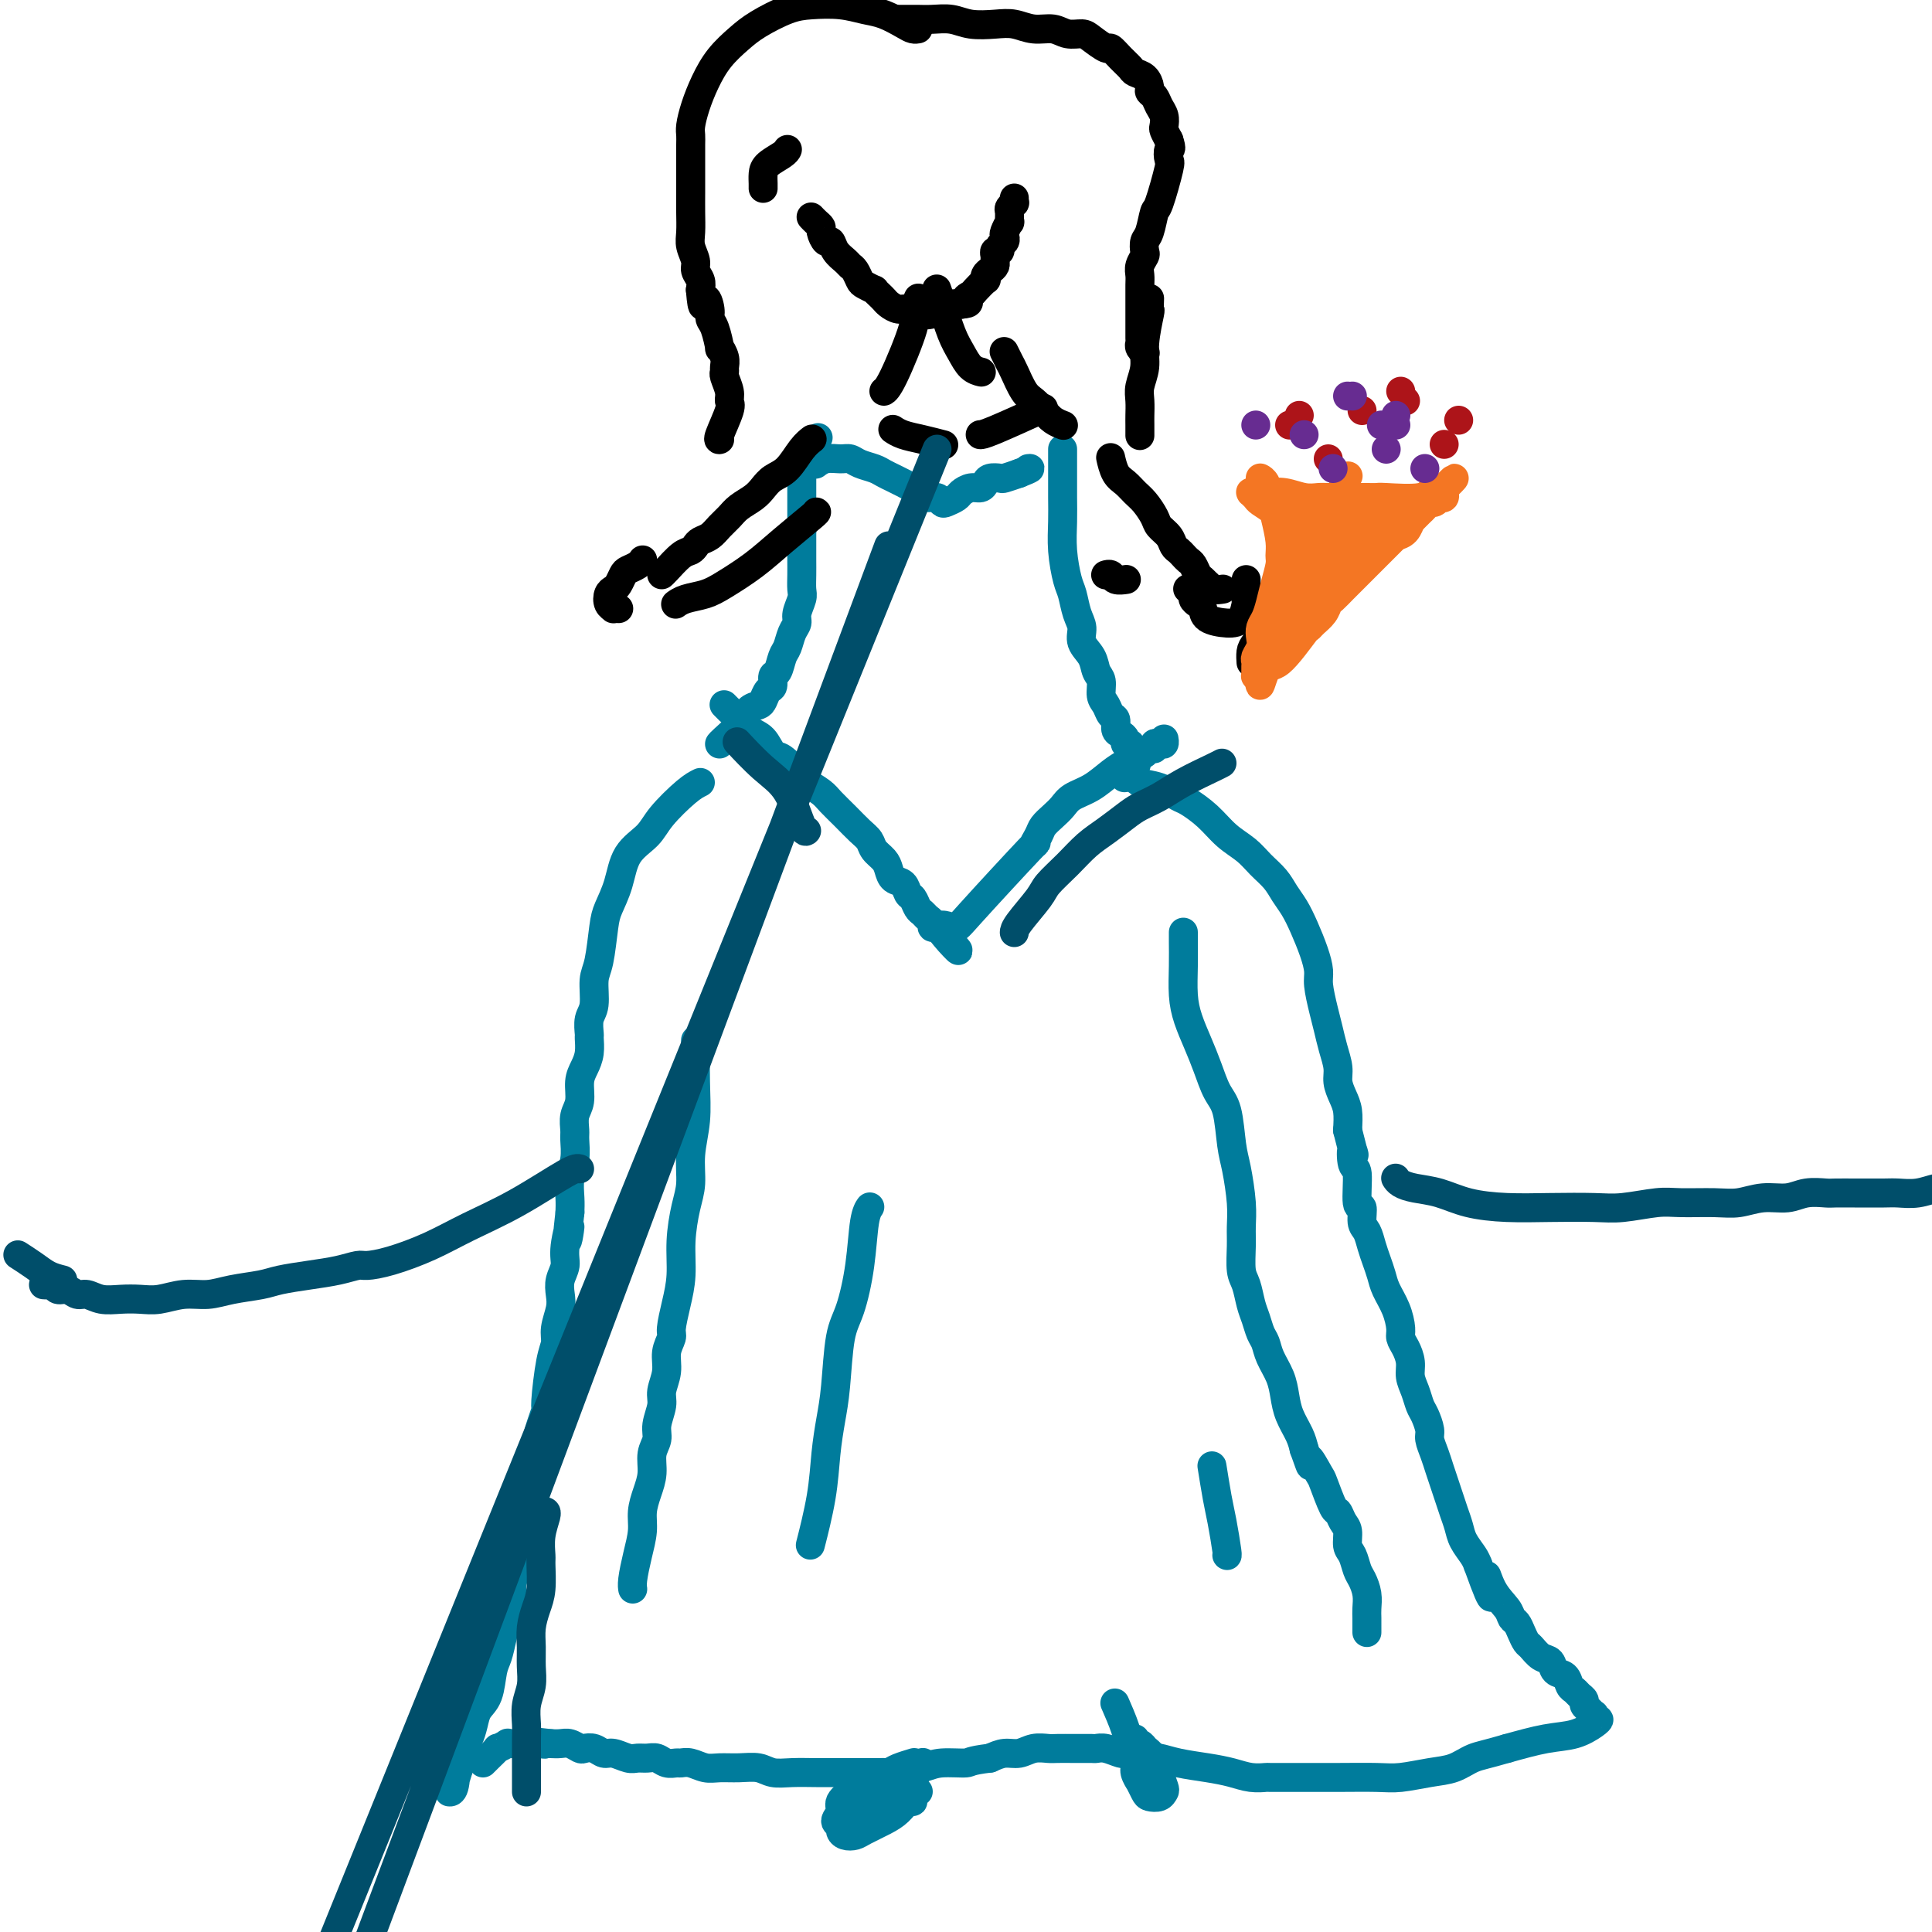 <svg viewBox='0 0 400 400' version='1.1' xmlns='http://www.w3.org/2000/svg' xmlns:xlink='http://www.w3.org/1999/xlink'><g fill='none' stroke='#007C9C' stroke-width='6' stroke-linecap='round' stroke-linejoin='round'><path d='M145,162c-0.764,0.378 -1.527,0.757 -3,2c-1.473,1.243 -3.655,3.351 -5,5c-1.345,1.649 -1.852,2.839 -3,4c-1.148,1.161 -2.937,2.292 -4,4c-1.063,1.708 -1.399,3.991 -2,6c-0.601,2.009 -1.466,3.742 -2,5c-0.534,1.258 -0.735,2.040 -1,4c-0.265,1.960 -0.593,5.096 -1,7c-0.407,1.904 -0.894,2.574 -1,4c-0.106,1.426 0.168,3.606 0,5c-0.168,1.394 -0.780,2.001 -1,3c-0.220,0.999 -0.049,2.391 0,3c0.049,0.609 -0.024,0.435 0,1c0.024,0.565 0.146,1.869 0,3c-0.146,1.131 -0.561,2.089 -1,3c-0.439,0.911 -0.903,1.775 -1,3c-0.097,1.225 0.171,2.809 0,4c-0.171,1.191 -0.782,1.987 -1,3c-0.218,1.013 -0.044,2.242 0,3c0.044,0.758 -0.041,1.046 0,2c0.041,0.954 0.207,2.575 0,4c-0.207,1.425 -0.786,2.653 -1,4c-0.214,1.347 -0.061,2.813 0,4c0.061,1.187 0.031,2.093 0,3'/><path d='M118,251c-1.173,10.238 -0.104,4.332 0,3c0.104,-1.332 -0.756,1.910 -1,4c-0.244,2.090 0.127,3.028 0,4c-0.127,0.972 -0.751,1.979 -1,3c-0.249,1.021 -0.122,2.057 0,3c0.122,0.943 0.239,1.794 0,3c-0.239,1.206 -0.834,2.766 -1,4c-0.166,1.234 0.096,2.142 0,3c-0.096,0.858 -0.552,1.665 -1,4c-0.448,2.335 -0.889,6.197 -1,8c-0.111,1.803 0.110,1.545 0,2c-0.110,0.455 -0.549,1.622 -1,3c-0.451,1.378 -0.912,2.968 -1,5c-0.088,2.032 0.198,4.507 0,6c-0.198,1.493 -0.880,2.003 -1,3c-0.120,0.997 0.323,2.482 0,4c-0.323,1.518 -1.410,3.070 -2,5c-0.590,1.930 -0.683,4.238 -1,6c-0.317,1.762 -0.858,2.979 -1,4c-0.142,1.021 0.116,1.846 0,3c-0.116,1.154 -0.608,2.637 -1,4c-0.392,1.363 -0.686,2.605 -1,4c-0.314,1.395 -0.647,2.942 -1,4c-0.353,1.058 -0.724,1.625 -1,3c-0.276,1.375 -0.455,3.557 -1,5c-0.545,1.443 -1.456,2.148 -2,3c-0.544,0.852 -0.720,1.853 -1,3c-0.280,1.147 -0.663,2.442 -1,3c-0.337,0.558 -0.629,0.381 -1,1c-0.371,0.619 -0.820,2.034 -1,3c-0.180,0.966 -0.090,1.483 0,2'/><path d='M95,366c-2.563,8.547 -1.470,3.415 -1,2c0.470,-1.415 0.319,0.888 0,2c-0.319,1.112 -0.805,1.032 -1,1c-0.195,-0.032 -0.097,-0.016 0,0'/><path d='M233,161c0.000,-0.000 0.001,-0.000 0,0c-0.001,0.000 -0.002,0.000 0,0c0.002,-0.000 0.008,-0.001 0,0c-0.008,0.001 -0.030,0.004 0,0c0.030,-0.004 0.110,-0.013 0,0c-0.110,0.013 -0.412,0.049 0,0c0.412,-0.049 1.537,-0.183 2,0c0.463,0.183 0.266,0.684 1,1c0.734,0.316 2.401,0.447 4,1c1.599,0.553 3.131,1.526 4,2c0.869,0.474 1.075,0.447 2,1c0.925,0.553 2.569,1.684 4,3c1.431,1.316 2.648,2.817 4,4c1.352,1.183 2.837,2.049 4,3c1.163,0.951 2.002,1.989 3,3c0.998,1.011 2.155,1.995 3,3c0.845,1.005 1.379,2.030 2,3c0.621,0.970 1.328,1.885 2,3c0.672,1.115 1.307,2.430 2,4c0.693,1.570 1.443,3.396 2,5c0.557,1.604 0.923,2.988 1,4c0.077,1.012 -0.133,1.653 0,3c0.133,1.347 0.609,3.399 1,5c0.391,1.601 0.696,2.750 1,4c0.304,1.250 0.607,2.602 1,4c0.393,1.398 0.876,2.841 1,4c0.124,1.159 -0.111,2.032 0,3c0.111,0.968 0.568,2.030 1,3c0.432,0.970 0.838,1.849 1,3c0.162,1.151 0.081,2.576 0,4'/><path d='M279,234c1.946,7.847 1.310,4.464 1,4c-0.310,-0.464 -0.294,1.991 0,3c0.294,1.009 0.866,0.573 1,2c0.134,1.427 -0.171,4.717 0,6c0.171,1.283 0.819,0.559 1,1c0.181,0.441 -0.106,2.047 0,3c0.106,0.953 0.605,1.255 1,2c0.395,0.745 0.687,1.934 1,3c0.313,1.066 0.648,2.008 1,3c0.352,0.992 0.720,2.034 1,3c0.280,0.966 0.470,1.858 1,3c0.530,1.142 1.400,2.536 2,4c0.600,1.464 0.931,3.000 1,4c0.069,1.000 -0.122,1.464 0,2c0.122,0.536 0.558,1.145 1,2c0.442,0.855 0.892,1.957 1,3c0.108,1.043 -0.125,2.027 0,3c0.125,0.973 0.607,1.937 1,3c0.393,1.063 0.697,2.227 1,3c0.303,0.773 0.606,1.155 1,2c0.394,0.845 0.879,2.155 1,3c0.121,0.845 -0.122,1.226 0,2c0.122,0.774 0.610,1.939 1,3c0.390,1.061 0.682,2.016 1,3c0.318,0.984 0.662,1.995 1,3c0.338,1.005 0.672,2.002 1,3c0.328,0.998 0.651,1.997 1,3c0.349,1.003 0.722,2.011 1,3c0.278,0.989 0.459,1.959 1,3c0.541,1.041 1.440,2.155 2,3c0.560,0.845 0.780,1.423 1,2'/><path d='M306,324c4.150,11.599 2.527,5.096 2,3c-0.527,-2.096 0.044,0.215 1,2c0.956,1.785 2.298,3.046 3,4c0.702,0.954 0.765,1.602 1,2c0.235,0.398 0.643,0.544 1,1c0.357,0.456 0.663,1.220 1,2c0.337,0.780 0.705,1.575 1,2c0.295,0.425 0.517,0.480 1,1c0.483,0.520 1.229,1.505 2,2c0.771,0.495 1.569,0.500 2,1c0.431,0.500 0.496,1.496 1,2c0.504,0.504 1.445,0.516 2,1c0.555,0.484 0.722,1.439 1,2c0.278,0.561 0.666,0.727 1,1c0.334,0.273 0.615,0.651 1,1c0.385,0.349 0.874,0.667 1,1c0.126,0.333 -0.111,0.682 0,1c0.111,0.318 0.570,0.607 1,1c0.430,0.393 0.832,0.892 1,1c0.168,0.108 0.101,-0.174 0,0c-0.101,0.174 -0.236,0.805 0,1c0.236,0.195 0.842,-0.047 1,0c0.158,0.047 -0.133,0.384 -1,1c-0.867,0.616 -2.310,1.512 -4,2c-1.690,0.488 -3.626,0.568 -6,1c-2.374,0.432 -5.187,1.216 -8,2'/><path d='M312,362c-4.341,1.272 -5.694,1.451 -7,2c-1.306,0.549 -2.566,1.468 -4,2c-1.434,0.532 -3.042,0.679 -5,1c-1.958,0.321 -4.266,0.818 -6,1c-1.734,0.182 -2.893,0.048 -5,0c-2.107,-0.048 -5.161,-0.012 -8,0c-2.839,0.012 -5.462,0.000 -8,0c-2.538,-0.000 -4.991,0.011 -6,0c-1.009,-0.011 -0.572,-0.044 -1,0c-0.428,0.044 -1.719,0.165 -3,0c-1.281,-0.165 -2.552,-0.618 -4,-1c-1.448,-0.382 -3.072,-0.695 -5,-1c-1.928,-0.305 -4.159,-0.604 -6,-1c-1.841,-0.396 -3.293,-0.890 -4,-1c-0.707,-0.110 -0.668,0.163 -1,0c-0.332,-0.163 -1.034,-0.762 -2,-1c-0.966,-0.238 -2.194,-0.116 -3,0c-0.806,0.116 -1.189,0.227 -2,0c-0.811,-0.227 -2.049,-0.793 -3,-1c-0.951,-0.207 -1.615,-0.055 -2,0c-0.385,0.055 -0.491,0.015 -1,0c-0.509,-0.015 -1.420,-0.004 -2,0c-0.580,0.004 -0.830,-0.000 -1,0c-0.170,0.000 -0.261,0.004 -1,0c-0.739,-0.004 -2.126,-0.016 -3,0c-0.874,0.016 -1.234,0.060 -2,0c-0.766,-0.060 -1.937,-0.222 -3,0c-1.063,0.222 -2.017,0.829 -3,1c-0.983,0.171 -1.995,-0.094 -3,0c-1.005,0.094 -2.002,0.547 -3,1'/><path d='M205,364c-4.587,0.548 -4.054,0.917 -5,1c-0.946,0.083 -3.371,-0.121 -5,0c-1.629,0.121 -2.464,0.568 -4,1c-1.536,0.432 -3.775,0.848 -5,1c-1.225,0.152 -1.435,0.041 -2,0c-0.565,-0.041 -1.483,-0.011 -3,0c-1.517,0.011 -3.631,0.004 -5,0c-1.369,-0.004 -1.993,-0.005 -3,0c-1.007,0.005 -2.397,0.015 -4,0c-1.603,-0.015 -3.419,-0.057 -5,0c-1.581,0.057 -2.926,0.212 -4,0c-1.074,-0.212 -1.877,-0.793 -3,-1c-1.123,-0.207 -2.567,-0.041 -4,0c-1.433,0.041 -2.855,-0.042 -4,0c-1.145,0.042 -2.011,0.208 -3,0c-0.989,-0.208 -2.099,-0.792 -3,-1c-0.901,-0.208 -1.592,-0.042 -2,0c-0.408,0.042 -0.532,-0.042 -1,0c-0.468,0.042 -1.279,0.208 -2,0c-0.721,-0.208 -1.352,-0.792 -2,-1c-0.648,-0.208 -1.314,-0.041 -2,0c-0.686,0.041 -1.391,-0.045 -2,0c-0.609,0.045 -1.123,0.222 -2,0c-0.877,-0.222 -2.118,-0.843 -3,-1c-0.882,-0.157 -1.405,0.150 -2,0c-0.595,-0.150 -1.262,-0.758 -2,-1c-0.738,-0.242 -1.549,-0.117 -2,0c-0.451,0.117 -0.544,0.227 -1,0c-0.456,-0.227 -1.277,-0.792 -2,-1c-0.723,-0.208 -1.350,-0.059 -2,0c-0.650,0.059 -1.325,0.030 -2,0'/><path d='M114,361c-7.591,-0.928 -3.569,-0.248 -2,0c1.569,0.248 0.685,0.065 -1,0c-1.685,-0.065 -4.172,-0.013 -5,0c-0.828,0.013 0.004,-0.012 0,0c-0.004,0.012 -0.845,0.062 -1,0c-0.155,-0.062 0.375,-0.237 0,0c-0.375,0.237 -1.656,0.887 -2,1c-0.344,0.113 0.248,-0.310 0,0c-0.248,0.310 -1.336,1.353 -2,2c-0.664,0.647 -0.904,0.899 -1,1c-0.096,0.101 -0.048,0.050 0,0'/><path d='M149,154c-0.000,0.000 -0.000,0.000 0,0c0.000,-0.000 0.000,-0.000 0,0c-0.000,0.000 -0.000,0.000 0,0c0.000,-0.000 0.001,-0.002 0,0c-0.001,0.002 -0.005,0.006 0,0c0.005,-0.006 0.017,-0.022 0,0c-0.017,0.022 -0.065,0.083 0,0c0.065,-0.083 0.241,-0.311 1,-1c0.759,-0.689 2.101,-1.838 3,-3c0.899,-1.162 1.355,-2.338 2,-3c0.645,-0.662 1.478,-0.812 2,-1c0.522,-0.188 0.731,-0.416 1,-1c0.269,-0.584 0.597,-1.526 1,-2c0.403,-0.474 0.882,-0.482 1,-1c0.118,-0.518 -0.123,-1.546 0,-2c0.123,-0.454 0.611,-0.334 1,-1c0.389,-0.666 0.677,-2.117 1,-3c0.323,-0.883 0.679,-1.199 1,-2c0.321,-0.801 0.608,-2.086 1,-3c0.392,-0.914 0.890,-1.455 1,-2c0.110,-0.545 -0.167,-1.093 0,-2c0.167,-0.907 0.777,-2.171 1,-3c0.223,-0.829 0.060,-1.222 0,-2c-0.060,-0.778 -0.016,-1.940 0,-3c0.016,-1.060 0.004,-2.016 0,-3c-0.004,-0.984 -0.001,-1.995 0,-3c0.001,-1.005 0.001,-2.002 0,-3'/><path d='M166,110c-0.000,-2.755 -0.000,-2.641 0,-3c0.000,-0.359 0.000,-1.189 0,-2c-0.000,-0.811 -0.000,-1.603 0,-3c0.000,-1.397 0.001,-3.398 0,-4c-0.001,-0.602 -0.003,0.196 0,0c0.003,-0.196 0.012,-1.384 0,-2c-0.012,-0.616 -0.045,-0.660 0,-1c0.045,-0.340 0.167,-0.978 0,-1c-0.167,-0.022 -0.622,0.571 0,0c0.622,-0.571 2.321,-2.306 3,-3c0.679,-0.694 0.340,-0.347 0,0'/><path d='M220,93c-0.000,0.000 -0.000,0.001 0,0c0.000,-0.001 0.000,-0.003 0,0c-0.000,0.003 -0.000,0.012 0,0c0.000,-0.012 0.000,-0.045 0,0c-0.000,0.045 -0.001,0.169 0,1c0.001,0.831 0.003,2.369 0,4c-0.003,1.631 -0.012,3.355 0,5c0.012,1.645 0.044,3.210 0,5c-0.044,1.790 -0.165,3.805 0,6c0.165,2.195 0.617,4.569 1,6c0.383,1.431 0.698,1.919 1,3c0.302,1.081 0.591,2.755 1,4c0.409,1.245 0.937,2.062 1,3c0.063,0.938 -0.338,1.998 0,3c0.338,1.002 1.414,1.945 2,3c0.586,1.055 0.682,2.223 1,3c0.318,0.777 0.860,1.163 1,2c0.140,0.837 -0.121,2.126 0,3c0.121,0.874 0.624,1.333 1,2c0.376,0.667 0.627,1.540 1,2c0.373,0.460 0.870,0.505 1,1c0.130,0.495 -0.105,1.438 0,2c0.105,0.562 0.550,0.743 1,1c0.450,0.257 0.905,0.591 1,1c0.095,0.409 -0.170,0.893 0,1c0.170,0.107 0.777,-0.164 1,0c0.223,0.164 0.064,0.761 0,1c-0.064,0.239 -0.032,0.119 0,0'/><path d='M234,155c2.167,5.833 1.083,2.917 0,0'/><path d='M169,96c0.000,-0.000 0.000,-0.000 0,0c-0.000,0.000 -0.001,0.001 0,0c0.001,-0.001 0.005,-0.004 0,0c-0.005,0.004 -0.020,0.015 0,0c0.020,-0.015 0.074,-0.057 0,0c-0.074,0.057 -0.278,0.215 0,0c0.278,-0.215 1.037,-0.801 2,-1c0.963,-0.199 2.131,-0.012 3,0c0.869,0.012 1.440,-0.151 2,0c0.560,0.151 1.109,0.618 2,1c0.891,0.382 2.125,0.680 3,1c0.875,0.320 1.390,0.663 2,1c0.610,0.337 1.314,0.669 2,1c0.686,0.331 1.353,0.662 2,1c0.647,0.338 1.273,0.683 2,1c0.727,0.317 1.556,0.608 2,1c0.444,0.392 0.504,0.887 1,1c0.496,0.113 1.427,-0.154 2,0c0.573,0.154 0.786,0.731 1,1c0.214,0.269 0.428,0.231 1,0c0.572,-0.231 1.501,-0.653 2,-1c0.499,-0.347 0.566,-0.619 1,-1c0.434,-0.381 1.234,-0.873 2,-1c0.766,-0.127 1.499,0.110 2,0c0.501,-0.110 0.770,-0.568 1,-1c0.230,-0.432 0.423,-0.837 1,-1c0.577,-0.163 1.540,-0.082 2,0c0.460,0.082 0.417,0.166 1,0c0.583,-0.166 1.791,-0.583 3,-1'/><path d='M211,98c2.933,-1.156 2.267,-1.044 2,-1c-0.267,0.044 -0.133,0.022 0,0'/><path d='M144,216c-0.000,0.001 -0.000,0.002 0,0c0.000,-0.002 0.000,-0.007 0,0c-0.000,0.007 -0.000,0.025 0,0c0.000,-0.025 0.001,-0.095 0,0c-0.001,0.095 -0.004,0.355 0,0c0.004,-0.355 0.016,-1.323 0,0c-0.016,1.323 -0.060,4.939 0,8c0.060,3.061 0.222,5.569 0,8c-0.222,2.431 -0.829,4.785 -1,7c-0.171,2.215 0.095,4.292 0,6c-0.095,1.708 -0.551,3.046 -1,5c-0.449,1.954 -0.890,4.525 -1,7c-0.110,2.475 0.110,4.853 0,7c-0.110,2.147 -0.550,4.061 -1,6c-0.450,1.939 -0.909,3.902 -1,5c-0.091,1.098 0.187,1.332 0,2c-0.187,0.668 -0.839,1.771 -1,3c-0.161,1.229 0.168,2.583 0,4c-0.168,1.417 -0.834,2.895 -1,4c-0.166,1.105 0.166,1.835 0,3c-0.166,1.165 -0.832,2.765 -1,4c-0.168,1.235 0.161,2.105 0,3c-0.161,0.895 -0.813,1.817 -1,3c-0.187,1.183 0.091,2.629 0,4c-0.091,1.371 -0.550,2.668 -1,4c-0.450,1.332 -0.891,2.700 -1,4c-0.109,1.300 0.114,2.531 0,4c-0.114,1.469 -0.567,3.177 -1,5c-0.433,1.823 -0.847,3.760 -1,5c-0.153,1.240 -0.044,1.783 0,2c0.044,0.217 0.022,0.109 0,0'/><path d='M180,250c-0.026,0.035 -0.051,0.071 0,0c0.051,-0.071 0.179,-0.247 0,0c-0.179,0.247 -0.664,0.918 -1,3c-0.336,2.082 -0.524,5.577 -1,9c-0.476,3.423 -1.241,6.776 -2,9c-0.759,2.224 -1.512,3.321 -2,6c-0.488,2.679 -0.713,6.940 -1,10c-0.287,3.060 -0.638,4.919 -1,7c-0.362,2.081 -0.736,4.382 -1,7c-0.264,2.618 -0.417,5.551 -1,9c-0.583,3.449 -1.595,7.414 -2,9c-0.405,1.586 -0.202,0.793 0,0'/><path d='M245,193c-0.005,0.429 -0.009,0.858 0,2c0.009,1.142 0.033,2.996 0,5c-0.033,2.004 -0.122,4.157 0,6c0.122,1.843 0.456,3.375 1,5c0.544,1.625 1.297,3.344 2,5c0.703,1.656 1.354,3.248 2,5c0.646,1.752 1.287,3.665 2,5c0.713,1.335 1.497,2.093 2,4c0.503,1.907 0.723,4.963 1,7c0.277,2.037 0.609,3.056 1,5c0.391,1.944 0.840,4.812 1,7c0.160,2.188 0.032,3.695 0,5c-0.032,1.305 0.033,2.407 0,4c-0.033,1.593 -0.164,3.676 0,5c0.164,1.324 0.621,1.887 1,3c0.379,1.113 0.678,2.776 1,4c0.322,1.224 0.667,2.011 1,3c0.333,0.989 0.653,2.182 1,3c0.347,0.818 0.722,1.260 1,2c0.278,0.740 0.459,1.776 1,3c0.541,1.224 1.440,2.635 2,4c0.560,1.365 0.779,2.686 1,4c0.221,1.314 0.444,2.623 1,4c0.556,1.377 1.445,2.822 2,4c0.555,1.178 0.778,2.089 1,3'/><path d='M270,300c2.125,6.006 0.937,2.522 1,2c0.063,-0.522 1.379,1.919 2,3c0.621,1.081 0.549,0.802 1,2c0.451,1.198 1.427,3.872 2,5c0.573,1.128 0.745,0.710 1,1c0.255,0.290 0.593,1.289 1,2c0.407,0.711 0.882,1.134 1,2c0.118,0.866 -0.122,2.174 0,3c0.122,0.826 0.607,1.170 1,2c0.393,0.830 0.694,2.148 1,3c0.306,0.852 0.618,1.240 1,2c0.382,0.760 0.834,1.892 1,3c0.166,1.108 0.044,2.192 0,3c-0.044,0.808 -0.012,1.341 0,2c0.012,0.659 0.003,1.445 0,2c-0.003,0.555 -0.001,0.880 0,1c0.001,0.120 0.000,0.034 0,0c-0.000,-0.034 -0.000,-0.017 0,0'/><path d='M251,304c-0.007,-0.041 -0.013,-0.082 0,0c0.013,0.082 0.046,0.289 0,0c-0.046,-0.289 -0.170,-1.072 0,0c0.170,1.072 0.634,4.000 1,6c0.366,2.000 0.634,3.072 1,5c0.366,1.928 0.829,4.711 1,6c0.171,1.289 0.049,1.082 0,1c-0.049,-0.082 -0.024,-0.041 0,0'/></g>
<g fill='none' stroke='#000000' stroke-width='6' stroke-linecap='round' stroke-linejoin='round'><path d='M230,95c0.001,0.006 0.003,0.011 0,0c-0.003,-0.011 -0.009,-0.039 0,0c0.009,0.039 0.033,0.146 0,0c-0.033,-0.146 -0.122,-0.546 0,0c0.122,0.546 0.456,2.037 1,3c0.544,0.963 1.296,1.399 2,2c0.704,0.601 1.358,1.368 2,2c0.642,0.632 1.271,1.129 2,2c0.729,0.871 1.557,2.117 2,3c0.443,0.883 0.500,1.402 1,2c0.500,0.598 1.443,1.274 2,2c0.557,0.726 0.726,1.503 1,2c0.274,0.497 0.651,0.714 1,1c0.349,0.286 0.671,0.640 1,1c0.329,0.360 0.667,0.728 1,1c0.333,0.272 0.663,0.450 1,1c0.337,0.550 0.680,1.472 1,2c0.320,0.528 0.615,0.663 1,1c0.385,0.337 0.860,0.875 1,1c0.140,0.125 -0.055,-0.162 0,0c0.055,0.162 0.361,0.774 1,1c0.639,0.226 1.611,0.064 2,0c0.389,-0.064 0.194,-0.032 0,0'/><path d='M229,119c0.026,-0.008 0.053,-0.016 0,0c-0.053,0.016 -0.185,0.057 0,0c0.185,-0.057 0.689,-0.211 1,0c0.311,0.211 0.430,0.788 1,1c0.570,0.212 1.591,0.061 2,0c0.409,-0.061 0.204,-0.030 0,0'/><path d='M168,91c0.011,-0.008 0.022,-0.017 0,0c-0.022,0.017 -0.079,0.059 0,0c0.079,-0.059 0.292,-0.220 0,0c-0.292,0.220 -1.088,0.821 -2,2c-0.912,1.179 -1.939,2.935 -3,4c-1.061,1.065 -2.157,1.440 -3,2c-0.843,0.560 -1.433,1.304 -2,2c-0.567,0.696 -1.110,1.342 -2,2c-0.890,0.658 -2.126,1.328 -3,2c-0.874,0.672 -1.386,1.346 -2,2c-0.614,0.654 -1.330,1.289 -2,2c-0.670,0.711 -1.295,1.498 -2,2c-0.705,0.502 -1.492,0.719 -2,1c-0.508,0.281 -0.739,0.625 -1,1c-0.261,0.375 -0.553,0.780 -1,1c-0.447,0.220 -1.048,0.255 -2,1c-0.952,0.745 -2.256,2.201 -3,3c-0.744,0.799 -0.927,0.943 -1,1c-0.073,0.057 -0.037,0.029 0,0'/><path d='M169,106c0.117,-0.020 0.234,-0.041 -1,1c-1.234,1.041 -3.818,3.143 -6,5c-2.182,1.857 -3.961,3.468 -6,5c-2.039,1.532 -4.336,2.985 -6,4c-1.664,1.015 -2.693,1.592 -4,2c-1.307,0.408 -2.890,0.648 -4,1c-1.110,0.352 -1.746,0.815 -2,1c-0.254,0.185 -0.127,0.093 0,0'/><path d='M168,45c0.002,0.002 0.003,0.003 0,0c-0.003,-0.003 -0.011,-0.012 0,0c0.011,0.012 0.041,0.043 0,0c-0.041,-0.043 -0.152,-0.161 0,0c0.152,0.161 0.566,0.602 1,1c0.434,0.398 0.889,0.753 1,1c0.111,0.247 -0.121,0.384 0,1c0.121,0.616 0.596,1.709 1,2c0.404,0.291 0.738,-0.221 1,0c0.262,0.221 0.452,1.176 1,2c0.548,0.824 1.455,1.516 2,2c0.545,0.484 0.728,0.761 1,1c0.272,0.239 0.632,0.442 1,1c0.368,0.558 0.742,1.473 1,2c0.258,0.527 0.398,0.666 1,1c0.602,0.334 1.666,0.863 2,1c0.334,0.137 -0.062,-0.117 0,0c0.062,0.117 0.583,0.605 1,1c0.417,0.395 0.730,0.698 1,1c0.270,0.302 0.499,0.604 1,1c0.501,0.396 1.276,0.887 2,1c0.724,0.113 1.399,-0.151 2,0c0.601,0.151 1.130,0.716 2,1c0.870,0.284 2.081,0.286 3,0c0.919,-0.286 1.545,-0.860 2,-1c0.455,-0.140 0.738,0.155 1,0c0.262,-0.155 0.503,-0.758 1,-1c0.497,-0.242 1.248,-0.121 2,0'/><path d='M199,63c2.494,-0.173 1.229,-0.606 1,-1c-0.229,-0.394 0.579,-0.750 1,-1c0.421,-0.250 0.455,-0.396 1,-1c0.545,-0.604 1.600,-1.667 2,-2c0.400,-0.333 0.146,0.066 0,0c-0.146,-0.066 -0.182,-0.595 0,-1c0.182,-0.405 0.584,-0.687 1,-1c0.416,-0.313 0.848,-0.657 1,-1c0.152,-0.343 0.026,-0.683 0,-1c-0.026,-0.317 0.049,-0.610 0,-1c-0.049,-0.390 -0.223,-0.878 0,-1c0.223,-0.122 0.843,0.123 1,0c0.157,-0.123 -0.150,-0.616 0,-1c0.150,-0.384 0.758,-0.661 1,-1c0.242,-0.339 0.118,-0.739 0,-1c-0.118,-0.261 -0.229,-0.384 0,-1c0.229,-0.616 0.797,-1.724 1,-2c0.203,-0.276 0.040,0.281 0,0c-0.040,-0.281 0.042,-1.399 0,-2c-0.042,-0.601 -0.207,-0.683 0,-1c0.207,-0.317 0.788,-0.868 1,-1c0.212,-0.132 0.057,0.157 0,0c-0.057,-0.157 -0.016,-0.759 0,-1c0.016,-0.241 0.008,-0.120 0,0'/><path d='M163,31c-0.000,0.000 -0.000,0.000 0,0c0.000,-0.000 0.000,-0.001 0,0c-0.000,0.001 -0.001,0.002 0,0c0.001,-0.002 0.004,-0.009 0,0c-0.004,0.009 -0.015,0.033 0,0c0.015,-0.033 0.057,-0.121 0,0c-0.057,0.121 -0.211,0.453 -1,1c-0.789,0.547 -2.211,1.310 -3,2c-0.789,0.690 -0.943,1.309 -1,2c-0.057,0.691 -0.015,1.455 0,2c0.015,0.545 0.004,0.870 0,1c-0.004,0.130 -0.002,0.065 0,0'/><path d='M186,4c0.000,0.000 0.001,0.000 0,0c-0.001,-0.000 -0.002,-0.000 0,0c0.002,0.000 0.007,0.000 0,0c-0.007,-0.000 -0.025,-0.000 0,0c0.025,0.000 0.092,0.000 0,0c-0.092,-0.000 -0.342,-0.001 0,0c0.342,0.001 1.276,0.004 2,0c0.724,-0.004 1.239,-0.015 2,0c0.761,0.015 1.767,0.055 3,0c1.233,-0.055 2.692,-0.207 4,0c1.308,0.207 2.465,0.772 4,1c1.535,0.228 3.450,0.117 5,0c1.550,-0.117 2.737,-0.242 4,0c1.263,0.242 2.602,0.851 4,1c1.398,0.149 2.855,-0.162 4,0c1.145,0.162 1.980,0.798 3,1c1.020,0.202 2.226,-0.031 3,0c0.774,0.031 1.114,0.327 2,1c0.886,0.673 2.316,1.725 3,2c0.684,0.275 0.620,-0.226 1,0c0.380,0.226 1.202,1.177 2,2c0.798,0.823 1.572,1.516 2,2c0.428,0.484 0.510,0.759 1,1c0.490,0.241 1.388,0.449 2,1c0.612,0.551 0.938,1.446 1,2c0.062,0.554 -0.141,0.768 0,1c0.141,0.232 0.625,0.481 1,1c0.375,0.519 0.639,1.308 1,2c0.361,0.692 0.818,1.289 1,2c0.182,0.711 0.087,1.538 0,2c-0.087,0.462 -0.168,0.561 0,1c0.168,0.439 0.584,1.220 1,2'/><path d='M242,29c0.781,2.346 0.234,1.711 0,2c-0.234,0.289 -0.157,1.503 0,2c0.157,0.497 0.392,0.279 0,2c-0.392,1.721 -1.412,5.382 -2,7c-0.588,1.618 -0.745,1.192 -1,2c-0.255,0.808 -0.608,2.849 -1,4c-0.392,1.151 -0.823,1.411 -1,2c-0.177,0.589 -0.100,1.508 0,2c0.100,0.492 0.223,0.559 0,1c-0.223,0.441 -0.792,1.258 -1,2c-0.208,0.742 -0.056,1.409 0,2c0.056,0.591 0.015,1.107 0,2c-0.015,0.893 -0.004,2.161 0,3c0.004,0.839 0.000,1.247 0,2c-0.000,0.753 0.004,1.852 0,3c-0.004,1.148 -0.015,2.346 0,3c0.015,0.654 0.056,0.763 0,1c-0.056,0.237 -0.207,0.602 0,1c0.207,0.398 0.774,0.828 1,1c0.226,0.172 0.113,0.086 0,0'/><path d='M190,6c-0.000,0.000 -0.000,0.000 0,0c0.000,-0.000 0.001,-0.000 0,0c-0.001,0.000 -0.003,0.001 0,0c0.003,-0.001 0.011,-0.002 0,0c-0.011,0.002 -0.039,0.008 0,0c0.039,-0.008 0.146,-0.029 0,0c-0.146,0.029 -0.547,0.109 -1,0c-0.453,-0.109 -0.960,-0.408 -2,-1c-1.040,-0.592 -2.614,-1.478 -4,-2c-1.386,-0.522 -2.583,-0.681 -4,-1c-1.417,-0.319 -3.053,-0.799 -5,-1c-1.947,-0.201 -4.205,-0.123 -6,0c-1.795,0.123 -3.128,0.293 -5,1c-1.872,0.707 -4.284,1.952 -6,3c-1.716,1.048 -2.737,1.898 -4,3c-1.263,1.102 -2.769,2.455 -4,4c-1.231,1.545 -2.186,3.281 -3,5c-0.814,1.719 -1.486,3.422 -2,5c-0.514,1.578 -0.870,3.030 -1,4c-0.130,0.970 -0.035,1.459 0,2c0.035,0.541 0.009,1.134 0,2c-0.009,0.866 -0.002,2.007 0,3c0.002,0.993 -0.000,1.840 0,3c0.000,1.160 0.004,2.632 0,4c-0.004,1.368 -0.016,2.632 0,4c0.016,1.368 0.061,2.842 0,4c-0.061,1.158 -0.226,2.001 0,3c0.226,0.999 0.844,2.154 1,3c0.156,0.846 -0.150,1.382 0,2c0.150,0.618 0.757,1.320 1,2c0.243,0.680 0.121,1.340 0,2'/><path d='M145,60c0.472,5.620 0.652,2.670 1,2c0.348,-0.670 0.863,0.939 1,2c0.137,1.061 -0.103,1.572 0,2c0.103,0.428 0.549,0.773 1,2c0.451,1.227 0.906,3.337 1,4c0.094,0.663 -0.172,-0.123 0,0c0.172,0.123 0.782,1.153 1,2c0.218,0.847 0.044,1.512 0,2c-0.044,0.488 0.043,0.799 0,1c-0.043,0.201 -0.215,0.292 0,1c0.215,0.708 0.818,2.032 1,3c0.182,0.968 -0.056,1.580 0,2c0.056,0.420 0.407,0.649 0,2c-0.407,1.351 -1.571,3.825 -2,5c-0.429,1.175 -0.123,1.050 0,1c0.123,-0.050 0.061,-0.025 0,0'/><path d='M238,62c-0.002,0.063 -0.005,0.126 0,0c0.005,-0.126 0.016,-0.443 0,0c-0.016,0.443 -0.061,1.644 0,2c0.061,0.356 0.227,-0.134 0,1c-0.227,1.134 -0.845,3.893 -1,6c-0.155,2.107 0.155,3.561 0,5c-0.155,1.439 -0.774,2.862 -1,4c-0.226,1.138 -0.061,1.990 0,3c0.061,1.010 0.016,2.178 0,3c-0.016,0.822 -0.004,1.298 0,2c0.004,0.702 0.001,1.629 0,2c-0.001,0.371 -0.001,0.185 0,0'/><path d='M190,62c-0.003,0.006 -0.005,0.012 0,0c0.005,-0.012 0.019,-0.044 0,0c-0.019,0.044 -0.071,0.162 0,0c0.071,-0.162 0.264,-0.604 0,0c-0.264,0.604 -0.985,2.253 -1,3c-0.015,0.747 0.676,0.592 0,3c-0.676,2.408 -2.721,7.379 -4,10c-1.279,2.621 -1.794,2.892 -2,3c-0.206,0.108 -0.103,0.054 0,0'/><path d='M194,60c0.001,0.004 0.003,0.007 0,0c-0.003,-0.007 -0.009,-0.025 0,0c0.009,0.025 0.033,0.092 0,0c-0.033,-0.092 -0.122,-0.344 0,0c0.122,0.344 0.457,1.283 1,3c0.543,1.717 1.295,4.211 2,6c0.705,1.789 1.364,2.871 2,4c0.636,1.129 1.248,2.304 2,3c0.752,0.696 1.643,0.913 2,1c0.357,0.087 0.178,0.043 0,0'/><path d='M208,73c-0.096,-0.195 -0.191,-0.390 0,0c0.191,0.390 0.670,1.364 1,2c0.330,0.636 0.511,0.933 1,2c0.489,1.067 1.287,2.902 2,4c0.713,1.098 1.340,1.457 2,2c0.660,0.543 1.352,1.269 2,2c0.648,0.731 1.251,1.466 2,2c0.749,0.534 1.642,0.867 2,1c0.358,0.133 0.179,0.067 0,0'/><path d='M185,89c-0.137,-0.091 -0.274,-0.182 0,0c0.274,0.182 0.960,0.636 2,1c1.040,0.364 2.434,0.636 4,1c1.566,0.364 3.305,0.818 4,1c0.695,0.182 0.348,0.091 0,0'/><path d='M203,90c-0.005,-0.000 -0.010,-0.001 0,0c0.010,0.001 0.036,0.003 0,0c-0.036,-0.003 -0.133,-0.011 0,0c0.133,0.011 0.497,0.041 3,-1c2.503,-1.041 7.144,-3.155 9,-4c1.856,-0.845 0.928,-0.423 0,0'/><path d='M133,116c-0.016,0.023 -0.032,0.047 0,0c0.032,-0.047 0.111,-0.164 0,0c-0.111,0.164 -0.411,0.607 -1,1c-0.589,0.393 -1.468,0.734 -2,1c-0.532,0.266 -0.718,0.456 -1,1c-0.282,0.544 -0.660,1.442 -1,2c-0.340,0.558 -0.642,0.776 -1,1c-0.358,0.224 -0.772,0.452 -1,1c-0.228,0.548 -0.271,1.415 0,2c0.271,0.585 0.857,0.889 1,1c0.143,0.111 -0.158,0.030 0,0c0.158,-0.030 0.774,-0.008 1,0c0.226,0.008 0.061,0.002 0,0c-0.061,-0.002 -0.017,-0.001 0,0c0.017,0.001 0.009,0.000 0,0'/><path d='M246,122c0.032,0.024 0.064,0.048 0,0c-0.064,-0.048 -0.224,-0.169 0,0c0.224,0.169 0.831,0.626 1,1c0.169,0.374 -0.100,0.664 0,1c0.100,0.336 0.569,0.716 1,1c0.431,0.284 0.823,0.471 1,1c0.177,0.529 0.138,1.401 1,2c0.862,0.599 2.623,0.925 4,1c1.377,0.075 2.369,-0.102 3,-1c0.631,-0.898 0.901,-2.518 1,-3c0.099,-0.482 0.026,0.172 0,0c-0.026,-0.172 -0.007,-1.170 0,-2c0.007,-0.830 0.002,-1.490 0,-2c-0.002,-0.510 -0.001,-0.868 0,-1c0.001,-0.132 0.000,-0.038 0,0c-0.000,0.038 -0.000,0.019 0,0'/><path d='M259,137c0.001,0.013 0.002,0.027 0,0c-0.002,-0.027 -0.007,-0.094 0,0c0.007,0.094 0.026,0.349 0,0c-0.026,-0.349 -0.095,-1.302 0,-2c0.095,-0.698 0.355,-1.141 1,-2c0.645,-0.859 1.675,-2.135 2,-3c0.325,-0.865 -0.054,-1.320 0,-2c0.054,-0.680 0.540,-1.587 1,-2c0.460,-0.413 0.893,-0.333 1,-1c0.107,-0.667 -0.112,-2.080 0,-3c0.112,-0.920 0.556,-1.348 1,-2c0.444,-0.652 0.890,-1.527 1,-2c0.110,-0.473 -0.114,-0.544 0,-1c0.114,-0.456 0.567,-1.298 1,-2c0.433,-0.702 0.847,-1.266 1,-2c0.153,-0.734 0.044,-1.638 0,-2c-0.044,-0.362 -0.022,-0.181 0,0'/></g>
<g fill='none' stroke='#F47623' stroke-width='6' stroke-linecap='round' stroke-linejoin='round'><path d='M261,99c0.000,0.000 0.000,0.000 0,0c-0.000,-0.000 -0.001,-0.000 0,0c0.001,0.000 0.003,0.002 0,0c-0.003,-0.002 -0.012,-0.006 0,0c0.012,0.006 0.044,0.023 0,0c-0.044,-0.023 -0.166,-0.085 0,0c0.166,0.085 0.619,0.316 1,1c0.381,0.684 0.691,1.820 1,3c0.309,1.180 0.616,2.405 1,4c0.384,1.595 0.846,3.560 1,5c0.154,1.440 -0.000,2.353 0,3c0.000,0.647 0.154,1.027 0,2c-0.154,0.973 -0.616,2.540 -1,4c-0.384,1.460 -0.690,2.814 -1,4c-0.310,1.186 -0.623,2.205 -1,3c-0.377,0.795 -0.819,1.365 -1,2c-0.181,0.635 -0.101,1.336 0,2c0.101,0.664 0.223,1.291 0,2c-0.223,0.709 -0.792,1.500 -1,2c-0.208,0.500 -0.056,0.708 0,1c0.056,0.292 0.014,0.667 0,1c-0.014,0.333 -0.001,0.625 0,1c0.001,0.375 -0.010,0.832 0,1c0.010,0.168 0.041,0.045 0,0c-0.041,-0.045 -0.155,-0.013 0,0c0.155,0.013 0.577,0.006 1,0'/><path d='M261,140c-0.497,4.133 0.261,0.464 1,-1c0.739,-1.464 1.459,-0.724 3,-2c1.541,-1.276 3.905,-4.570 5,-6c1.095,-1.430 0.922,-0.998 1,-1c0.078,-0.002 0.405,-0.438 1,-1c0.595,-0.562 1.456,-1.252 2,-2c0.544,-0.748 0.769,-1.556 1,-2c0.231,-0.444 0.467,-0.524 1,-1c0.533,-0.476 1.364,-1.349 2,-2c0.636,-0.651 1.076,-1.080 2,-2c0.924,-0.920 2.331,-2.330 3,-3c0.669,-0.670 0.599,-0.599 1,-1c0.401,-0.401 1.273,-1.273 2,-2c0.727,-0.727 1.308,-1.308 2,-2c0.692,-0.692 1.495,-1.495 2,-2c0.505,-0.505 0.713,-0.712 1,-1c0.287,-0.288 0.654,-0.655 1,-1c0.346,-0.345 0.670,-0.666 1,-1c0.330,-0.334 0.667,-0.682 1,-1c0.333,-0.318 0.663,-0.607 1,-1c0.337,-0.393 0.683,-0.889 1,-1c0.317,-0.111 0.607,0.163 1,0c0.393,-0.163 0.891,-0.762 1,-1c0.109,-0.238 -0.170,-0.116 0,0c0.170,0.116 0.788,0.227 1,0c0.212,-0.227 0.019,-0.792 0,-1c-0.019,-0.208 0.138,-0.059 0,0c-0.138,0.059 -0.569,0.030 -1,0'/><path d='M298,102c5.841,-5.862 1.945,-1.518 0,0c-1.945,1.518 -1.939,0.211 -2,0c-0.061,-0.211 -0.190,0.676 -2,1c-1.810,0.324 -5.301,0.087 -7,0c-1.699,-0.087 -1.605,-0.023 -2,0c-0.395,0.023 -1.279,0.006 -2,0c-0.721,-0.006 -1.281,-0.002 -2,0c-0.719,0.002 -1.598,0.002 -2,0c-0.402,-0.002 -0.326,-0.004 -1,0c-0.674,0.004 -2.096,0.015 -3,0c-0.904,-0.015 -1.288,-0.057 -2,0c-0.712,0.057 -1.752,0.211 -3,0c-1.248,-0.211 -2.702,-0.789 -4,-1c-1.298,-0.211 -2.439,-0.056 -3,0c-0.561,0.056 -0.544,0.014 -1,0c-0.456,-0.014 -1.387,-0.001 -2,0c-0.613,0.001 -0.909,-0.012 -1,0c-0.091,0.012 0.024,0.048 0,0c-0.024,-0.048 -0.186,-0.180 0,0c0.186,0.180 0.721,0.671 1,1c0.279,0.329 0.301,0.497 1,1c0.699,0.503 2.075,1.341 3,2c0.925,0.659 1.400,1.139 2,2c0.600,0.861 1.323,2.104 2,3c0.677,0.896 1.306,1.444 2,2c0.694,0.556 1.454,1.118 2,2c0.546,0.882 0.878,2.084 1,3c0.122,0.916 0.035,1.548 0,2c-0.035,0.452 -0.017,0.726 0,1'/><path d='M273,121c0.155,1.090 0.043,0.816 0,1c-0.043,0.184 -0.015,0.828 0,1c0.015,0.172 0.018,-0.128 0,0c-0.018,0.128 -0.056,0.684 0,1c0.056,0.316 0.208,0.394 0,0c-0.208,-0.394 -0.775,-1.258 -1,-2c-0.225,-0.742 -0.109,-1.360 0,-2c0.109,-0.640 0.211,-1.300 0,-2c-0.211,-0.700 -0.736,-1.441 -1,-2c-0.264,-0.559 -0.267,-0.938 0,-1c0.267,-0.062 0.804,0.193 1,0c0.196,-0.193 0.053,-0.833 0,-1c-0.053,-0.167 -0.014,0.140 0,0c0.014,-0.140 0.004,-0.725 0,-1c-0.004,-0.275 -0.001,-0.240 0,0c0.001,0.240 0.000,0.684 0,1c-0.000,0.316 -0.000,0.504 0,1c0.000,0.496 0.000,1.299 0,2c-0.000,0.701 -0.000,1.301 0,2c0.000,0.699 0.000,1.497 0,2c-0.000,0.503 -0.000,0.712 0,1c0.000,0.288 0.000,0.654 0,1c-0.000,0.346 -0.000,0.670 0,1c0.000,0.330 0.000,0.665 0,1'/><path d='M272,125c-0.602,2.170 -2.106,1.597 0,-1c2.106,-2.597 7.821,-7.216 10,-9c2.179,-1.784 0.820,-0.733 1,-1c0.180,-0.267 1.897,-1.853 3,-3c1.103,-1.147 1.591,-1.854 2,-2c0.409,-0.146 0.739,0.271 1,0c0.261,-0.271 0.452,-1.228 0,-1c-0.452,0.228 -1.549,1.641 -3,3c-1.451,1.359 -3.257,2.664 -5,4c-1.743,1.336 -3.424,2.702 -5,4c-1.576,1.298 -3.048,2.529 -4,4c-0.952,1.471 -1.383,3.182 -2,4c-0.617,0.818 -1.419,0.741 -2,1c-0.581,0.259 -0.940,0.853 -1,1c-0.060,0.147 0.180,-0.153 0,0c-0.180,0.153 -0.780,0.759 -1,1c-0.220,0.241 -0.059,0.117 0,0c0.059,-0.117 0.017,-0.227 0,0c-0.017,0.227 -0.008,0.792 0,1c0.008,0.208 0.016,0.058 0,0c-0.016,-0.058 -0.056,-0.026 0,0c0.056,0.026 0.207,0.045 0,0c-0.207,-0.045 -0.774,-0.156 0,-1c0.774,-0.844 2.887,-2.422 5,-4'/><path d='M271,126c1.722,-1.393 4.027,-3.374 6,-5c1.973,-1.626 3.615,-2.896 5,-4c1.385,-1.104 2.512,-2.042 4,-4c1.488,-1.958 3.336,-4.935 4,-6c0.664,-1.065 0.144,-0.219 0,0c-0.144,0.219 0.088,-0.188 0,0c-0.088,0.188 -0.497,0.971 -2,2c-1.503,1.029 -4.100,2.303 -6,4c-1.900,1.697 -3.101,3.816 -5,6c-1.899,2.184 -4.495,4.431 -6,6c-1.505,1.569 -1.919,2.459 -3,4c-1.081,1.541 -2.828,3.735 -4,5c-1.172,1.265 -1.770,1.603 -2,2c-0.230,0.397 -0.094,0.853 0,1c0.094,0.147 0.146,-0.017 0,0c-0.146,0.017 -0.488,0.214 0,-1c0.488,-1.214 1.807,-3.840 3,-6c1.193,-2.160 2.260,-3.853 3,-6c0.740,-2.147 1.155,-4.746 2,-7c0.845,-2.254 2.121,-4.163 3,-6c0.879,-1.837 1.360,-3.603 2,-5c0.640,-1.397 1.440,-2.426 2,-3c0.560,-0.574 0.882,-0.693 1,-1c0.118,-0.307 0.034,-0.802 0,-1c-0.034,-0.198 -0.017,-0.099 0,0'/><path d='M278,101c2.378,-5.210 0.322,-0.733 0,0c-0.322,0.733 1.091,-2.276 0,2c-1.091,4.276 -4.685,15.839 -6,20c-1.315,4.161 -0.351,0.922 0,0c0.351,-0.922 0.087,0.474 0,1c-0.087,0.526 0.002,0.183 0,0c-0.002,-0.183 -0.095,-0.204 0,0c0.095,0.204 0.379,0.634 0,0c-0.379,-0.634 -1.422,-2.331 -2,-4c-0.578,-1.669 -0.690,-3.309 -1,-5c-0.310,-1.691 -0.816,-3.434 -1,-5c-0.184,-1.566 -0.046,-2.956 0,-4c0.046,-1.044 0.001,-1.741 0,-2c-0.001,-0.259 0.042,-0.080 0,0c-0.042,0.080 -0.169,0.060 0,0c0.169,-0.060 0.633,-0.160 1,0c0.367,0.160 0.637,0.582 1,1c0.363,0.418 0.818,0.834 1,1c0.182,0.166 0.091,0.083 0,0'/><path d='M278,111c0.007,-0.000 0.013,-0.000 0,0c-0.013,0.000 -0.047,0.000 0,0c0.047,-0.000 0.173,-0.000 0,0c-0.173,0.000 -0.647,0.000 0,0c0.647,-0.000 2.414,-0.002 4,0c1.586,0.002 2.989,0.007 4,0c1.011,-0.007 1.629,-0.025 2,0c0.371,0.025 0.495,0.092 1,0c0.505,-0.092 1.392,-0.344 2,-1c0.608,-0.656 0.938,-1.717 1,-2c0.062,-0.283 -0.145,0.211 -1,0c-0.855,-0.211 -2.359,-1.128 -4,-2c-1.641,-0.872 -3.421,-1.697 -5,-2c-1.579,-0.303 -2.959,-0.082 -4,0c-1.041,0.082 -1.744,0.024 -2,0c-0.256,-0.024 -0.066,-0.014 0,0c0.066,0.014 0.009,0.031 0,0c-0.009,-0.031 0.031,-0.110 0,0c-0.031,0.110 -0.132,0.408 0,1c0.132,0.592 0.497,1.479 1,2c0.503,0.521 1.143,0.675 2,1c0.857,0.325 1.932,0.819 3,1c1.068,0.181 2.128,0.048 3,0c0.872,-0.048 1.555,-0.012 2,0c0.445,0.012 0.652,0.001 1,0c0.348,-0.001 0.835,0.010 1,0c0.165,-0.010 0.006,-0.041 0,0c-0.006,0.041 0.141,0.155 0,0c-0.141,-0.155 -0.571,-0.577 -1,-1'/><path d='M288,108c1.585,0.094 0.046,-0.171 -1,0c-1.046,0.171 -1.600,0.778 -2,1c-0.400,0.222 -0.646,0.060 -1,0c-0.354,-0.060 -0.815,-0.017 -1,0c-0.185,0.017 -0.092,0.009 0,0'/></g>
<g fill='none' stroke='#AD1419' stroke-width='6' stroke-linecap='round' stroke-linejoin='round'><path d='M267,88c0.000,0.000 0.000,0.000 0,0c0.000,0.000 0.000,0.000 0,0c0.000,0.000 -0.000,0.000 0,0c0.000,0.000 0.000,0.000 0,0c0.000,0.000 0.000,0.000 0,0c0.000,0.000 0.000,-0.000 0,0c0.000,0.000 0.000,0.000 0,0'/><path d='M275,95c0.000,0.000 0.000,0.000 0,0c0.000,0.000 0.000,0.000 0,0c0.000,0.000 0.000,0.000 0,0'/><path d='M299,92c0.000,0.000 0.000,0.000 0,0c0.000,0.000 0.000,0.000 0,0c0.000,0.000 0.000,0.000 0,0c0.000,0.000 0.000,0.000 0,0'/><path d='M302,87c0.000,0.000 0.000,0.000 0,0c0.000,0.000 0.000,0.000 0,0c0.000,0.000 0.000,0.000 0,0c0.000,0.000 -0.000,0.000 0,0c0.000,0.000 0.000,0.000 0,0c0.000,0.000 0.000,0.000 0,0c0.000,0.000 0.000,0.000 0,0'/><path d='M269,86c0.000,0.000 0.000,0.000 0,0c0.000,0.000 0.000,0.000 0,0'/><path d='M291,83c0.000,0.000 0.000,0.000 0,0c0.000,0.000 0.000,0.000 0,0'/><path d='M290,81c0.000,0.000 0.000,0.000 0,0c0.000,0.000 0.000,0.000 0,0c0.000,0.000 0.000,0.000 0,0'/><path d='M282,85c0.000,0.000 0.000,0.000 0,0c0.000,0.000 0.000,0.000 0,0c0.000,0.000 0.000,0.000 0,0c0.000,0.000 0.000,0.000 0,0c0.000,0.000 0.000,0.000 0,0'/></g>
<g fill='none' stroke='#672C91' stroke-width='6' stroke-linecap='round' stroke-linejoin='round'><path d='M260,88c0.000,0.000 0.000,0.000 0,0c0.000,0.000 0.000,0.000 0,0'/><path d='M286,88c0.000,0.000 0.000,0.000 0,0c0.000,0.000 0.000,0.000 0,0'/><path d='M289,88c0.000,0.000 0.000,0.000 0,0c0.000,0.000 0.000,0.000 0,0'/><path d='M280,82c0.000,0.000 0.000,0.000 0,0c0.000,0.000 0.000,0.000 0,0c0.000,-0.000 0.000,0.000 0,0'/><path d='M279,82c0.000,0.000 0.000,0.000 0,0c0.000,0.000 0.000,0.000 0,0'/><path d='M276,97c0.000,0.000 0.000,0.000 0,0c0.000,0.000 0.000,0.000 0,0'/><path d='M270,90c0.000,0.000 0.000,0.000 0,0c0.000,0.000 0.000,0.000 0,0'/><path d='M287,93c0.000,0.000 0.000,0.000 0,0c0.000,0.000 0.000,0.000 0,0'/><path d='M295,97c0.000,0.000 0.000,0.000 0,0c0.000,0.000 0.000,0.000 0,0'/><path d='M289,86c0.000,0.000 0.000,0.000 0,0c0.000,0.000 0.000,0.000 0,0'/></g>
<g fill='none' stroke='#007C9C' stroke-width='6' stroke-linecap='round' stroke-linejoin='round'><path d='M189,365c0.002,-0.000 0.003,-0.001 0,0c-0.003,0.001 -0.011,0.003 0,0c0.011,-0.003 0.040,-0.012 0,0c-0.040,0.012 -0.150,0.045 0,0c0.150,-0.045 0.562,-0.168 0,0c-0.562,0.168 -2.096,0.627 -3,1c-0.904,0.373 -1.179,0.659 -2,1c-0.821,0.341 -2.189,0.739 -3,1c-0.811,0.261 -1.063,0.387 -2,1c-0.937,0.613 -2.557,1.712 -3,2c-0.443,0.288 0.292,-0.235 0,0c-0.292,0.235 -1.609,1.229 -2,2c-0.391,0.771 0.146,1.321 0,2c-0.146,0.679 -0.975,1.489 -1,2c-0.025,0.511 0.754,0.723 1,1c0.246,0.277 -0.041,0.618 0,1c0.041,0.382 0.409,0.805 1,1c0.591,0.195 1.405,0.164 2,0c0.595,-0.164 0.973,-0.460 2,-1c1.027,-0.540 2.705,-1.324 4,-2c1.295,-0.676 2.207,-1.242 3,-2c0.793,-0.758 1.467,-1.706 2,-2c0.533,-0.294 0.926,0.065 1,0c0.074,-0.065 -0.173,-0.556 0,-1c0.173,-0.444 0.764,-0.841 1,-1c0.236,-0.159 0.118,-0.079 0,0'/><path d='M178,375c0.001,-0.000 0.001,-0.001 0,0c-0.001,0.001 -0.004,0.002 0,0c0.004,-0.002 0.014,-0.007 0,0c-0.014,0.007 -0.054,0.027 0,0c0.054,-0.027 0.200,-0.102 0,0c-0.200,0.102 -0.747,0.381 0,0c0.747,-0.381 2.788,-1.422 5,-3c2.212,-1.578 4.596,-3.694 6,-5c1.404,-1.306 1.830,-1.802 2,-2c0.170,-0.198 0.085,-0.099 0,0'/><path d='M181,376c0.013,-0.013 0.026,-0.026 0,0c-0.026,0.026 -0.089,0.089 0,0c0.089,-0.089 0.332,-0.332 2,-2c1.668,-1.668 4.762,-4.762 6,-6c1.238,-1.238 0.619,-0.619 0,0'/><path d='M231,353c0.004,0.009 0.008,0.018 0,0c-0.008,-0.018 -0.028,-0.063 0,0c0.028,0.063 0.102,0.233 0,0c-0.102,-0.233 -0.382,-0.870 0,0c0.382,0.870 1.427,3.246 2,5c0.573,1.754 0.674,2.885 1,4c0.326,1.115 0.875,2.214 1,3c0.125,0.786 -0.175,1.258 0,2c0.175,0.742 0.824,1.755 1,2c0.176,0.245 -0.121,-0.277 0,0c0.121,0.277 0.660,1.355 1,2c0.340,0.645 0.480,0.858 1,1c0.520,0.142 1.420,0.215 2,0c0.580,-0.215 0.841,-0.717 1,-1c0.159,-0.283 0.215,-0.348 0,-1c-0.215,-0.652 -0.701,-1.892 -1,-3c-0.299,-1.108 -0.409,-2.086 -1,-3c-0.591,-0.914 -1.661,-1.765 -2,-2c-0.339,-0.235 0.053,0.147 0,0c-0.053,-0.147 -0.550,-0.823 -1,-1c-0.450,-0.177 -0.852,0.145 -1,0c-0.148,-0.145 -0.042,-0.756 0,-1c0.042,-0.244 0.021,-0.122 0,0'/><path d='M239,368c0.000,0.000 0.100,0.100 0.1,0.1'/><path d='M240,366c0.000,0.000 0.000,0.000 0,0c0.000,0.000 -0.000,0.000 0,0c0.000,0.000 0.000,0.000 0,0c-0.000,0.000 -0.000,0.000 0,0c0.000,0.000 0.000,0.000 0,0'/><path d='M150,146c-0.007,-0.008 -0.015,-0.015 0,0c0.015,0.015 0.051,0.053 0,0c-0.051,-0.053 -0.190,-0.195 0,0c0.190,0.195 0.708,0.729 1,1c0.292,0.271 0.356,0.280 1,1c0.644,0.720 1.867,2.150 3,3c1.133,0.850 2.175,1.120 3,2c0.825,0.880 1.432,2.372 2,3c0.568,0.628 1.096,0.394 2,1c0.904,0.606 2.184,2.052 3,3c0.816,0.948 1.166,1.398 2,2c0.834,0.602 2.150,1.354 3,2c0.850,0.646 1.235,1.184 2,2c0.765,0.816 1.910,1.909 3,3c1.090,1.091 2.123,2.179 3,3c0.877,0.821 1.596,1.376 2,2c0.404,0.624 0.493,1.318 1,2c0.507,0.682 1.431,1.353 2,2c0.569,0.647 0.782,1.272 1,2c0.218,0.728 0.439,1.561 1,2c0.561,0.439 1.460,0.485 2,1c0.540,0.515 0.722,1.500 1,2c0.278,0.500 0.653,0.515 1,1c0.347,0.485 0.667,1.440 1,2c0.333,0.560 0.681,0.724 1,1c0.319,0.276 0.610,0.665 1,1c0.390,0.335 0.878,0.616 1,1c0.122,0.384 -0.121,0.873 0,1c0.121,0.127 0.606,-0.106 1,0c0.394,0.106 0.697,0.553 1,1'/><path d='M195,193c6.854,7.339 1.488,2.186 0,0c-1.488,-2.186 0.901,-1.404 2,-1c1.099,0.404 0.910,0.432 4,-3c3.090,-3.432 9.461,-10.323 12,-13c2.539,-2.677 1.247,-1.140 1,-1c-0.247,0.140 0.551,-1.117 1,-2c0.449,-0.883 0.549,-1.390 1,-2c0.451,-0.610 1.254,-1.322 2,-2c0.746,-0.678 1.435,-1.323 2,-2c0.565,-0.677 1.004,-1.386 2,-2c0.996,-0.614 2.547,-1.134 4,-2c1.453,-0.866 2.809,-2.078 4,-3c1.191,-0.922 2.218,-1.552 3,-2c0.782,-0.448 1.319,-0.712 2,-1c0.681,-0.288 1.506,-0.599 2,-1c0.494,-0.401 0.658,-0.891 1,-1c0.342,-0.109 0.862,0.163 1,0c0.138,-0.163 -0.107,-0.762 0,-1c0.107,-0.238 0.565,-0.115 1,0c0.435,0.115 0.848,0.223 1,0c0.152,-0.223 0.043,-0.778 0,-1c-0.043,-0.222 -0.022,-0.111 0,0'/></g>
<g fill='none' stroke='#004E6A' stroke-width='6' stroke-linecap='round' stroke-linejoin='round'><path d='M153,154c-0.031,-0.034 -0.063,-0.067 0,0c0.063,0.067 0.220,0.236 0,0c-0.220,-0.236 -0.815,-0.876 0,0c0.815,0.876 3.042,3.268 5,5c1.958,1.732 3.649,2.804 5,5c1.351,2.196 2.364,5.514 3,7c0.636,1.486 0.896,1.139 1,1c0.104,-0.139 0.052,-0.069 0,0'/><path d='M210,193c0.000,-0.002 0.000,-0.004 0,0c-0.000,0.004 -0.000,0.012 0,0c0.000,-0.012 0.001,-0.046 0,0c-0.001,0.046 -0.002,0.172 0,0c0.002,-0.172 0.009,-0.644 1,-2c0.991,-1.356 2.967,-3.598 4,-5c1.033,-1.402 1.123,-1.965 2,-3c0.877,-1.035 2.541,-2.543 4,-4c1.459,-1.457 2.714,-2.865 4,-4c1.286,-1.135 2.603,-1.997 4,-3c1.397,-1.003 2.875,-2.146 4,-3c1.125,-0.854 1.899,-1.420 3,-2c1.101,-0.580 2.530,-1.175 4,-2c1.470,-0.825 2.982,-1.881 5,-3c2.018,-1.119 4.543,-2.301 6,-3c1.457,-0.699 1.845,-0.914 2,-1c0.155,-0.086 0.078,-0.043 0,0'/><path d='M113,313c-0.030,-0.022 -0.061,-0.045 0,0c0.061,0.045 0.213,0.157 0,1c-0.213,0.843 -0.792,2.416 -1,4c-0.208,1.584 -0.045,3.179 0,4c0.045,0.821 -0.026,0.869 0,2c0.026,1.131 0.150,3.344 0,5c-0.150,1.656 -0.575,2.753 -1,4c-0.425,1.247 -0.850,2.643 -1,4c-0.150,1.357 -0.026,2.674 0,4c0.026,1.326 -0.046,2.662 0,4c0.046,1.338 0.208,2.680 0,4c-0.208,1.320 -0.788,2.618 -1,4c-0.212,1.382 -0.057,2.846 0,4c0.057,1.154 0.015,1.996 0,3c-0.015,1.004 -0.004,2.171 0,3c0.004,0.829 0.001,1.322 0,2c-0.001,0.678 -0.000,1.541 0,2c0.000,0.459 0.000,0.515 0,1c-0.000,0.485 -0.000,1.400 0,2c0.000,0.600 0.000,0.886 0,1c-0.000,0.114 -0.000,0.057 0,0'/><path d='M289,244c-0.004,-0.006 -0.008,-0.013 0,0c0.008,0.013 0.027,0.044 0,0c-0.027,-0.044 -0.100,-0.163 0,0c0.100,0.163 0.372,0.608 1,1c0.628,0.392 1.612,0.732 3,1c1.388,0.268 3.178,0.464 5,1c1.822,0.536 3.674,1.413 6,2c2.326,0.587 5.126,0.886 8,1c2.874,0.114 5.823,0.045 9,0c3.177,-0.045 6.583,-0.065 9,0c2.417,0.065 3.846,0.215 6,0c2.154,-0.215 5.033,-0.794 7,-1c1.967,-0.206 3.022,-0.040 5,0c1.978,0.040 4.877,-0.046 7,0c2.123,0.046 3.469,0.222 5,0c1.531,-0.222 3.247,-0.844 5,-1c1.753,-0.156 3.541,0.154 5,0c1.459,-0.154 2.587,-0.773 4,-1c1.413,-0.227 3.109,-0.061 4,0c0.891,0.061 0.975,0.016 2,0c1.025,-0.016 2.990,-0.003 4,0c1.010,0.003 1.065,-0.003 2,0c0.935,0.003 2.751,0.015 4,0c1.249,-0.015 1.930,-0.057 3,0c1.070,0.057 2.527,0.211 4,0c1.473,-0.211 2.962,-0.789 4,-1c1.038,-0.211 1.626,-0.057 2,0c0.374,0.057 0.536,0.016 1,0c0.464,-0.016 1.232,-0.008 2,0'/><path d='M406,246c14.622,-0.622 4.178,-0.178 0,0c-4.178,0.178 -2.089,0.089 0,0'/><path d='M120,242c-0.389,-0.132 -0.777,-0.263 -3,1c-2.223,1.263 -6.280,3.922 -10,6c-3.720,2.078 -7.103,3.575 -10,5c-2.897,1.425 -5.309,2.777 -8,4c-2.691,1.223 -5.663,2.317 -8,3c-2.337,0.683 -4.040,0.957 -5,1c-0.960,0.043 -1.178,-0.143 -2,0c-0.822,0.143 -2.249,0.615 -4,1c-1.751,0.385 -3.825,0.681 -6,1c-2.175,0.319 -4.450,0.659 -6,1c-1.550,0.341 -2.375,0.684 -4,1c-1.625,0.316 -4.051,0.607 -6,1c-1.949,0.393 -3.420,0.890 -5,1c-1.580,0.110 -3.269,-0.166 -5,0c-1.731,0.166 -3.503,0.772 -5,1c-1.497,0.228 -2.719,0.076 -4,0c-1.281,-0.076 -2.622,-0.077 -4,0c-1.378,0.077 -2.793,0.232 -4,0c-1.207,-0.232 -2.207,-0.851 -3,-1c-0.793,-0.149 -1.378,0.170 -2,0c-0.622,-0.170 -1.281,-0.830 -2,-1c-0.719,-0.170 -1.499,0.151 -2,0c-0.501,-0.151 -0.722,-0.772 -1,-1c-0.278,-0.228 -0.613,-0.061 -1,0c-0.387,0.061 -0.825,0.018 -1,0c-0.175,-0.018 -0.088,-0.009 0,0'/><path d='M13,265c-1.018,-0.256 -2.036,-0.512 -3,-1c-0.964,-0.488 -1.875,-1.208 -3,-2c-1.125,-0.792 -2.464,-1.655 -3,-2c-0.536,-0.345 -0.268,-0.173 0,0'/><path d='M194,93c-58.714,144.914 -117.427,289.828 -139,343c-21.573,53.172 -6.004,14.601 0,0c6.004,-14.601 2.444,-5.231 2,-2c-0.444,3.231 2.230,0.322 4,-2c1.770,-2.322 2.637,-4.056 3,-4c0.363,0.056 0.221,1.902 2,-2c1.779,-3.902 5.479,-13.550 1,-1c-4.479,12.550 -17.137,47.300 1,-1c18.137,-48.300 67.068,-179.650 116,-311'/></g>
</svg>